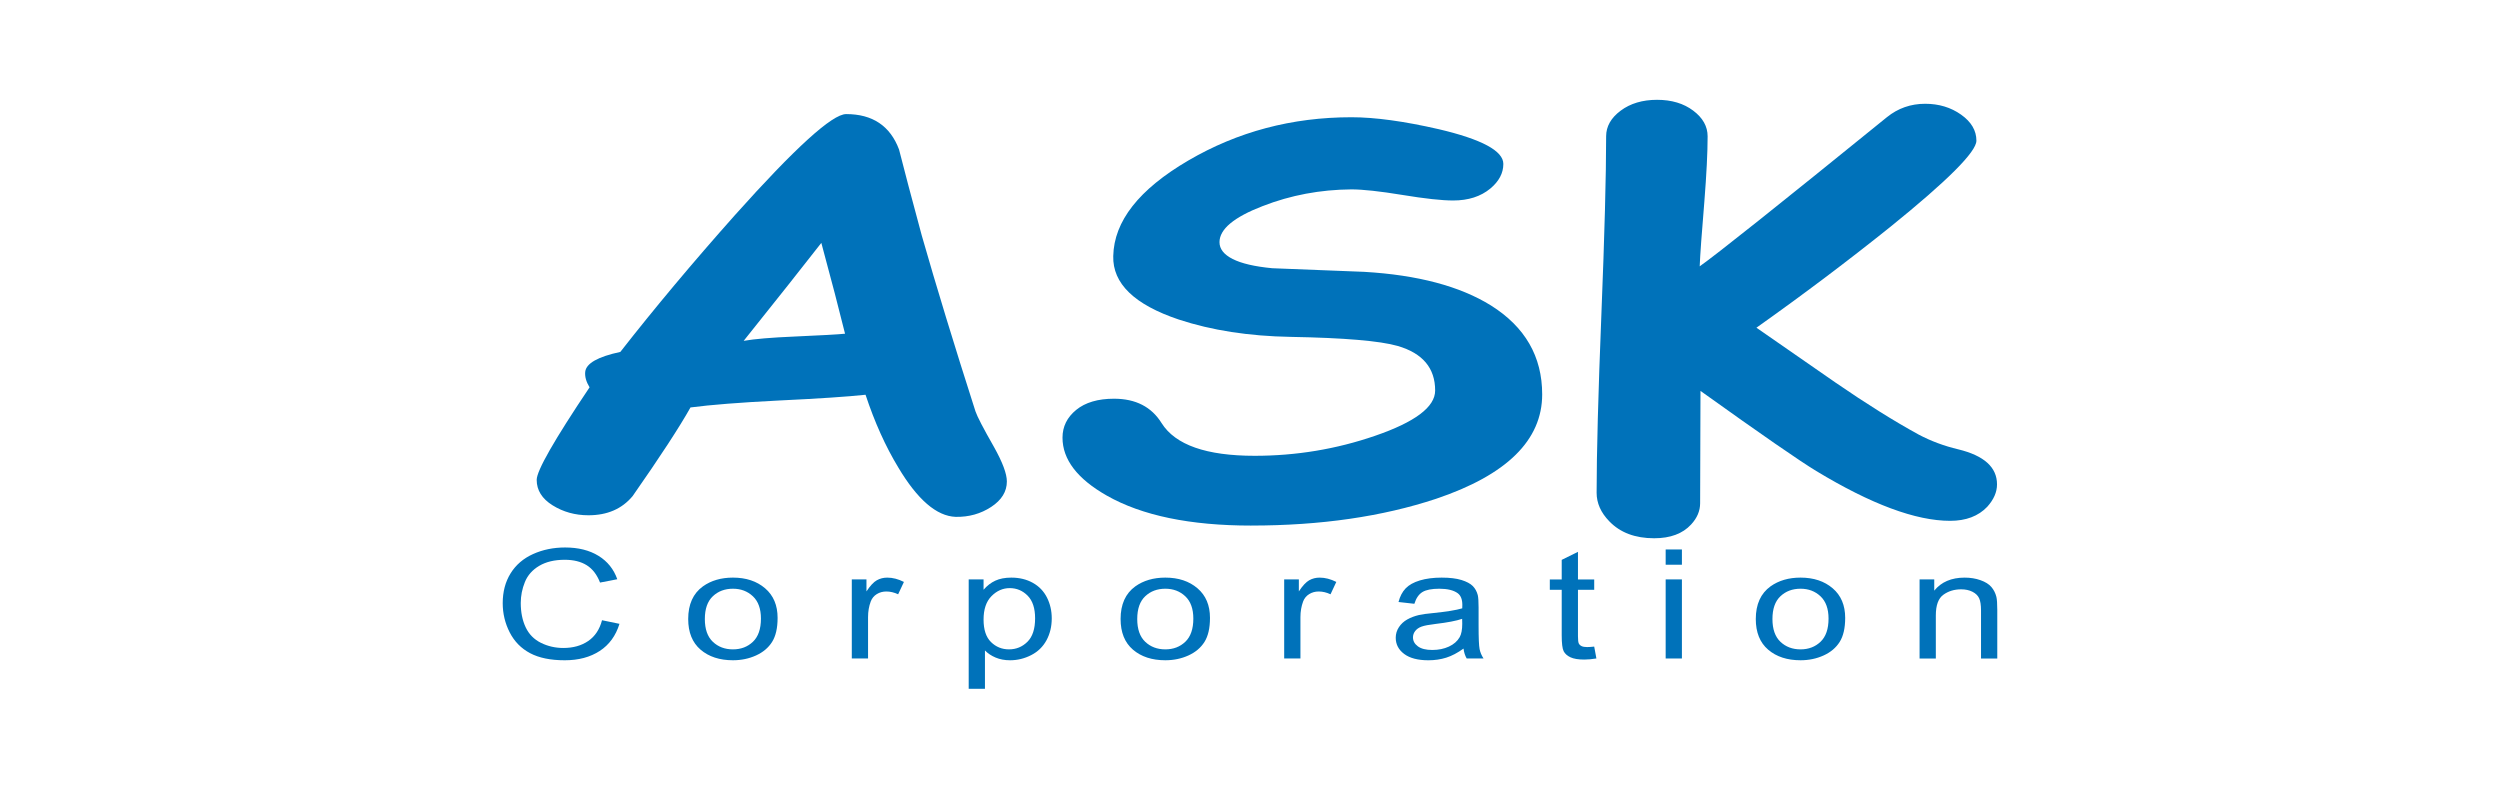 <?xml version="1.0" encoding="UTF-8"?><svg xmlns="http://www.w3.org/2000/svg" width="615" height="194" viewBox="0 0 615 194"><defs><style>.a{fill:#0072ba;}</style></defs><g><path class="a" d="M235.081,127.146c-4.678-.176-9.383-4.232-14.115-12.174-3.125-5.154-5.806-11.108-8.043-17.863-4.389,.476-11.565,.951-21.531,1.427-9.374,.476-16.551,1.042-21.531,1.694-2.731,4.867-7.476,12.136-14.235,21.809-2.615,3.146-6.235,4.717-10.865,4.717-3.268,0-6.205-.816-8.817-2.444-2.615-1.63-3.919-3.721-3.919-6.269,0-2.254,4.334-9.841,13.008-22.762-.835-1.363-1.192-2.636-1.07-3.822,.238-2.076,3.118-3.706,8.64-4.891,8.433-10.789,17.816-21.992,28.151-33.609,14.845-16.597,23.978-24.895,27.401-24.895,6.488,0,10.825,2.904,13.007,8.709,1.183,4.682,3.045,11.73,5.589,21.148,3.608,12.62,8.012,27.048,13.217,43.279,.415,1.244,1.923,4.149,4.526,8.707,2.127,3.79,3.193,6.633,3.193,8.528,0,2.492-1.289,4.579-3.86,6.268-2.576,1.689-5.489,2.503-8.744,2.443h-.002Zm-33.032-67.397c-4.623,5.931-10.993,13.963-19.106,24.098,2.664-.466,6.811-.817,12.44-1.055,6.622-.293,10.788-.524,12.498-.701-1.414-5.754-3.358-13.202-5.833-22.343h0Z"/><path class="a" d="M307.812,129.292c-15.036,0-26.873-2.455-35.516-7.36-7.281-4.137-10.92-8.894-10.92-14.272,0-2.718,1.122-4.992,3.368-6.827,2.246-1.831,5.348-2.749,9.31-2.749,5.318,0,9.219,2.003,11.703,6.006,3.37,5.358,11.005,8.037,22.903,8.037,10.18,0,20.035-1.632,29.56-4.905,9.885-3.39,14.826-7.105,14.826-11.149,0-5.528-3.075-9.186-9.222-10.971-4.376-1.25-13.151-1.994-26.336-2.231-10.229-.177-19.392-1.594-27.49-4.258-10.941-3.667-16.319-8.872-16.139-15.616,.177-8.576,6.329-16.41,18.463-23.509,12.132-7.095,25.507-10.645,40.127-10.645,5.796,0,12.957,.981,21.482,2.938,10.593,2.492,15.89,5.343,15.89,8.548,0,2.256-1.068,4.276-3.198,6.055-2.371,1.96-5.42,2.938-9.152,2.938-2.785,0-6.945-.454-12.483-1.365-5.538-.909-9.728-1.366-12.567-1.366-7.645,.06-14.898,1.423-21.766,4.093-7.106,2.731-10.661,5.696-10.661,8.895,0,1.664,1.079,3.042,3.24,4.138,2.16,1.098,5.403,1.854,9.724,2.268,7.577,.299,15.123,.594,22.643,.89,13.142,.771,23.531,3.526,31.167,8.268,8.406,5.279,12.608,12.568,12.608,21.873,0,11.263-8.704,19.828-26.105,25.693-13.259,4.387-28.413,6.581-45.46,6.581v.002Z"/><path class="a" d="M418.32,96.162l-.088,27.631c0,1.896-.742,3.642-2.228,5.243-2.078,2.249-5.103,3.377-9.079,3.377-4.689,0-8.371-1.394-11.041-4.175-2.078-2.133-3.115-4.471-3.115-7.019,0-9.712,.392-24.329,1.171-43.844,.781-19.517,1.17-34.131,1.17-43.845,0-2.427,1.192-4.53,3.578-6.309,2.386-1.777,5.37-2.667,8.95-2.667s6.544,.891,8.902,2.667c2.356,1.777,3.534,3.879,3.534,6.309,0,3.967-.267,9.297-.797,15.991-.653,7.82-1.038,13.152-1.152,15.994,4.138-2.908,19.492-15.137,46.062-36.691,2.721-2.194,5.855-3.294,9.408-3.294,3.37,0,6.315,.89,8.828,2.669,2.515,1.78,3.774,3.916,3.774,6.409,0,2.732-7.049,9.79-21.148,21.182-10.429,8.366-21.415,16.642-32.967,24.828,6.456,4.499,12.945,8.999,19.459,13.498,7.584,5.212,14.396,9.473,20.439,12.784,3.019,1.6,6.278,2.813,9.773,3.642,6.342,1.543,9.514,4.413,9.514,8.613,0,1.895-.798,3.733-2.396,5.506-2.19,2.307-5.237,3.463-9.137,3.463-8.463,0-19.439-4.085-32.928-12.252-4.022-2.427-13.518-8.995-28.487-19.709h.001Z"/></g><g><path class="a" d="M148.099,152.577l4.291,.887c-.902,2.93-2.523,5.155-4.865,6.677-2.342,1.525-5.204,2.286-8.587,2.286-3.502,0-6.349-.583-8.543-1.75s-3.863-2.87-5.008-5.109c-1.145-2.239-1.718-4.635-1.718-7.192,0-2.806,.646-5.253,1.941-7.335,1.293-2.083,3.133-3.664,5.521-4.742s5.016-1.618,7.883-1.618c3.252,0,5.987,.683,8.205,2.048,2.217,1.364,3.762,3.286,4.635,5.763l-4.242,.821c-.754-1.951-1.848-3.373-3.28-4.267-1.434-.894-3.236-1.34-5.408-1.34-2.498,0-4.585,.494-6.261,1.484-1.679,.99-2.856,2.32-3.536,3.991-.68,1.67-1.019,3.39-1.019,5.163,0,2.276,.402,4.266,1.208,5.973,.805,1.705,2.057,2.98,3.756,3.823,1.699,.842,3.539,1.263,5.519,1.263,2.409,0,4.447-.573,6.118-1.718,1.669-1.144,2.8-2.847,3.391-5.109h0Z"/><path class="a" d="M169.297,152.282c0-3.612,1.207-6.289,3.624-8.036,2.019-1.436,4.48-2.153,7.383-2.153,3.226,0,5.863,.875,7.912,2.631,2.048,1.752,3.073,4.176,3.073,7.269,0,2.514-.453,4.492-1.359,5.926-.907,1.435-2.226,2.545-3.957,3.33-1.731,.783-3.62,1.176-5.668,1.176-3.287,0-5.943-.87-7.968-2.608-2.026-1.739-3.039-4.252-3.039-7.537v.002Zm4.095,.002c0,2.487,.654,4.353,1.965,5.597,1.31,1.242,2.958,1.864,4.946,1.864,1.972,0,3.613-.625,4.924-1.876,1.31-1.251,1.964-3.149,1.964-5.695,0-2.411-.658-4.241-1.976-5.484-1.317-1.243-2.954-1.865-4.912-1.865-1.988,0-3.636,.618-4.946,1.855-1.311,1.234-1.965,3.104-1.965,5.605h0Z"/><path class="a" d="M209.541,161.988v-19.456h3.608v2.954c.918-1.39,1.766-2.304,2.543-2.738,.777-.436,1.633-.653,2.566-.653,1.347,0,2.715,.352,4.108,1.059l-1.424,3.04c-.971-.459-1.943-.687-2.915-.687-.869,0-1.648,.217-2.34,.645-.692,.428-1.186,1.029-1.481,1.797-.445,1.182-.666,2.469-.666,3.861v10.18h-3.999v-.002Z"/><path class="a" d="M238.299,169.448v-26.916h3.657v2.546c.856-.995,1.822-1.741,2.9-2.238,1.076-.496,2.382-.746,3.917-.746,2.006,0,3.776,.43,5.31,1.287,1.535,.86,2.692,2.065,3.474,3.618,.782,1.555,1.173,3.263,1.173,5.128,0,1.998-.432,3.793-1.296,5.384-.864,1.591-2.119,2.809-3.765,3.651-1.647,.844-3.378,1.266-5.193,1.266-1.329,0-2.522-.227-3.577-.676-1.056-.451-1.923-1.031-2.601-1.74v9.437h-3.999Zm3.657-17.047c0,2.499,.609,4.348,1.831,5.546,1.219,1.199,2.697,1.797,4.432,1.797,1.763,0,3.273-.621,4.53-1.864s1.886-3.165,1.886-5.771c0-2.483-.614-4.343-1.841-5.579-1.228-1.235-2.694-1.852-4.399-1.852-1.691,0-3.186,.657-4.487,1.973-1.3,1.316-1.951,3.233-1.951,5.749h0Z"/><path class="a" d="M275.665,152.282c0-3.612,1.207-6.289,3.624-8.036,2.019-1.436,4.48-2.153,7.382-2.153,3.226,0,5.864,.875,7.912,2.631,2.049,1.752,3.073,4.176,3.073,7.269,0,2.514-.453,4.492-1.359,5.926-.906,1.435-2.225,2.545-3.956,3.33-1.731,.783-3.621,1.176-5.669,1.176-3.286,0-5.942-.87-7.968-2.608-2.026-1.739-3.038-4.252-3.038-7.537v.002Zm4.095,.002c0,2.487,.653,4.353,1.964,5.597,1.31,1.242,2.96,1.864,4.946,1.864,1.972,0,3.613-.625,4.924-1.876,1.31-1.251,1.966-3.149,1.966-5.695,0-2.411-.66-4.241-1.976-5.484-1.318-1.243-2.955-1.865-4.913-1.865-1.986,0-3.635,.618-4.946,1.855-1.311,1.234-1.964,3.104-1.964,5.605h-.001Z"/><path class="a" d="M315.909,161.988v-19.456h3.608v2.954c.916-1.39,1.765-2.304,2.543-2.738,.779-.436,1.632-.653,2.564-.653,1.347,0,2.717,.352,4.109,1.059l-1.424,3.04c-.971-.459-1.942-.687-2.915-.687-.867,0-1.647,.217-2.338,.645-.693,.428-1.189,1.029-1.483,1.797-.443,1.182-.666,2.469-.666,3.861v10.18h-3.999v-.002Z"/><path class="a" d="M360.027,159.55c-1.465,1.058-2.879,1.801-4.245,2.232-1.366,.43-2.83,.646-4.395,.646-2.583,0-4.567-.518-5.955-1.553-1.387-1.035-2.081-2.366-2.081-3.991,0-.947,.263-1.815,.787-2.607,.524-.79,1.21-1.423,2.059-1.896,.848-.474,1.805-.835,2.868-1.088,.782-.176,1.963-.339,3.541-.486,3.218-.326,5.587-.71,7.106-1.155,.016-.445,.023-.727,.023-.845,0-1.349-.376-2.305-1.129-2.87-1.019-.742-2.531-1.112-4.539-1.112-1.874,0-3.259,.274-4.152,.821-.892,.548-1.552,1.508-1.98,2.885l-3.9-.439c.352-1.377,.935-2.491,1.748-3.344,.811-.852,1.985-1.506,3.518-1.967,1.537-.458,3.313-.687,5.337-.687,2.006,0,3.637,.196,4.89,.588,1.254,.393,2.178,.884,2.768,1.477,.589,.593,1.003,1.342,1.239,2.244,.133,.563,.198,1.578,.198,3.044v4.422c0,3.067,.084,5.003,.248,5.81,.163,.806,.486,1.577,.973,2.309h-4.146c-.404-.691-.664-1.504-.78-2.438h-.001Zm-.34-7.314c-1.445,.491-3.612,.905-6.501,1.247-1.636,.192-2.793,.411-3.471,.656-.677,.244-1.202,.605-1.57,1.08-.368,.476-.553,1.002-.553,1.579,0,.876,.403,1.61,1.209,2.203,.804,.594,1.982,.891,3.534,.891,1.537,0,2.902-.278,4.098-.834,1.196-.556,2.076-1.323,2.637-2.302,.427-.743,.641-1.841,.641-3.295l-.025-1.225h.001Z"/><path class="a" d="M392.176,159.062l.538,2.923c-1.121,.18-2.122,.269-3.006,.269-1.446,0-2.566-.186-3.361-.555-.795-.371-1.356-.867-1.68-1.488s-.486-1.925-.486-3.909v-11.213h-2.927v-2.536h2.927v-4.827l3.998-1.973v6.799h3.997v2.536h-3.997v11.407c0,.933,.069,1.535,.209,1.808,.142,.274,.369,.489,.686,.644,.317,.155,.768,.233,1.358,.233,.443,0,1.023-.04,1.745-.119h-.001Z"/><path class="a" d="M409.753,138.923v-3.755h3.997v3.755h-3.997Zm0,23.065v-19.456h3.997v19.456h-3.997Z"/><path class="a" d="M431.924,152.282c0-3.612,1.207-6.289,3.625-8.036,2.02-1.436,4.479-2.153,7.382-2.153,3.226,0,5.863,.875,7.912,2.631,2.047,1.752,3.072,4.176,3.072,7.269,0,2.514-.452,4.492-1.36,5.926-.906,1.435-2.225,2.545-3.957,3.33-1.73,.783-3.619,1.176-5.667,1.176-3.286,0-5.944-.87-7.968-2.608-2.027-1.739-3.039-4.252-3.039-7.537v.002Zm4.097,.002c0,2.487,.654,4.353,1.964,5.597,1.31,1.242,2.959,1.864,4.947,1.864,1.973,0,3.613-.625,4.924-1.876,1.31-1.251,1.965-3.149,1.965-5.695,0-2.411-.66-4.241-1.976-5.484-1.317-1.243-2.955-1.865-4.913-1.865-1.987,0-3.636,.618-4.947,1.855-1.31,1.234-1.964,3.104-1.964,5.605h0Z"/><path class="a" d="M472.216,161.988v-19.456h3.609v2.768c1.725-2.137,4.218-3.206,7.476-3.206,1.417,0,2.717,.21,3.904,.632,1.188,.422,2.075,.976,2.666,1.665,.588,.687,1.002,1.497,1.237,2.428,.148,.607,.222,1.679,.222,3.216v11.954h-3.999v-11.81c0-1.343-.153-2.348-.464-3.014-.309-.664-.858-1.196-1.645-1.595-.79-.398-1.715-.598-2.775-.598-1.695,0-3.156,.447-4.387,1.341-1.23,.894-1.846,2.581-1.846,5.063v10.613h-3.998Z"/></g></svg>